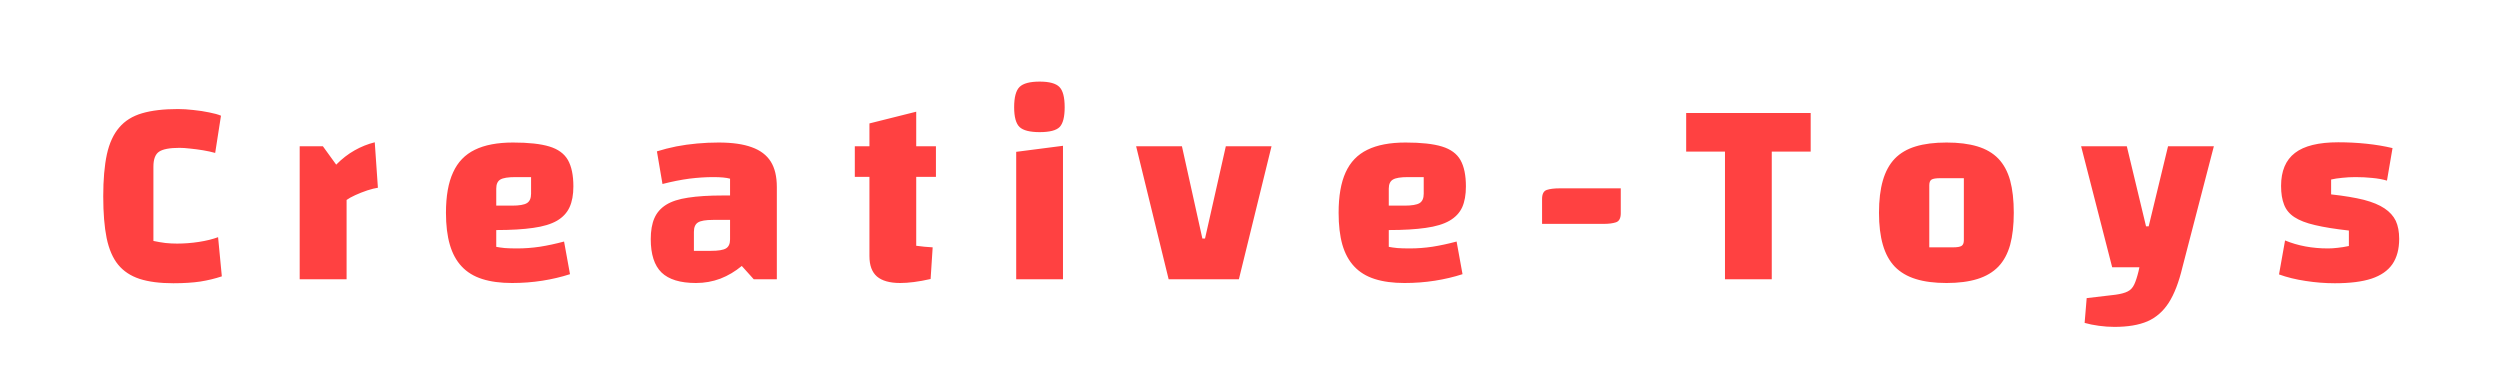 
    <svg width="206.8" height="30.8" style="transform: scale(1); display: block;" xmlns="http://www.w3.org/2000/svg">
    <g fill="#FF4141" transform="translate(7.7, 23.1)">
      <path d="M10.34-3.48L10.65-0.24Q9.81 0.04 8.87 0.19Q7.92 0.33 6.64 0.33L6.64 0.33Q4.97 0.33 3.85-0.03Q2.73-0.40 2.07-1.21Q1.41-2.02 1.12-3.41Q0.84-4.80 0.84-6.86L0.84-6.86Q0.84-8.93 1.14-10.33Q1.45-11.73 2.16-12.55Q2.86-13.38 4.05-13.73Q5.24-14.08 7.02-14.08L7.02-14.08Q7.61-14.08 8.30-14.00Q9.00-13.93 9.61-13.80Q10.23-13.68 10.58-13.53L10.58-13.53L10.10-10.45Q9.64-10.58 9.09-10.67Q8.54-10.76 8.03-10.81Q7.52-10.87 7.15-10.87L7.15-10.87Q5.94-10.87 5.47-10.56Q4.99-10.25 4.99-9.31L4.99-9.31L4.99-3.17Q5.50-3.06 5.98-3.00Q6.47-2.95 6.95-2.95L6.95-2.95Q7.85-2.95 8.76-3.09Q9.66-3.23 10.34-3.48L10.34-3.48ZM17.09-11L19.01-11L20.11-9.48Q20.83-10.21 21.63-10.66Q22.42-11.11 23.30-11.33L23.30-11.33L23.56-7.57Q23.21-7.52 22.68-7.35Q22.15-7.17 21.69-6.96Q21.23-6.75 20.97-6.56L20.97-6.56L20.97 0L17.09 0L17.09-11ZM34.65 0.31L34.65 0.31Q33.22 0.31 32.19-0.02Q31.15-0.35 30.49-1.06Q29.83-1.76 29.51-2.86Q29.19-3.96 29.19-5.50L29.19-5.50Q29.19-7.57 29.78-8.84Q30.36-10.12 31.58-10.71Q32.80-11.31 34.74-11.31L34.74-11.31Q36.67-11.31 37.75-10.98Q38.83-10.65 39.28-9.86Q39.73-9.06 39.73-7.68L39.73-7.68Q39.73-6.64 39.41-5.95Q39.09-5.26 38.37-4.84Q37.64-4.42 36.41-4.25Q35.18-4.07 33.35-4.07L33.35-4.07L32.69-4.07L32.69-6.09L34.65-6.09Q35.55-6.09 35.89-6.30Q36.23-6.51 36.23-7.08L36.23-7.08L36.23-8.45L34.94-8.45Q34.03-8.45 33.69-8.25Q33.35-8.05 33.35-7.50L33.35-7.50L33.35-2.68Q33.66-2.62 34.07-2.58Q34.47-2.55 35.09-2.55L35.09-2.55Q36.01-2.55 36.96-2.69Q37.91-2.84 38.96-3.12L38.96-3.12L39.45-0.42Q38.37-0.07 37.16 0.12Q35.95 0.31 34.65 0.31ZM49.87 0.31L49.87 0.31Q47.92 0.31 47.02-0.56Q46.13-1.43 46.13-3.32L46.13-3.32Q46.13-4.36 46.43-5.05Q46.73-5.74 47.40-6.16Q48.07-6.58 49.22-6.75Q50.38-6.93 52.10-6.93L52.10-6.93L53.35-6.93L53.35-4.91L51.28-4.91Q50.38-4.91 50.04-4.70Q49.70-4.49 49.70-3.92L49.70-3.92L49.70-2.35L51.11-2.35Q52.01-2.35 52.35-2.55Q52.69-2.75 52.69-3.30L52.69-3.30L52.69-8.32Q52.23-8.45 51.30-8.45L51.30-8.45Q50.36-8.45 49.31-8.32Q48.27-8.18 47.10-7.88L47.10-7.88L46.64-10.58Q47.41-10.82 48.25-10.99Q49.08-11.15 49.97-11.23Q50.86-11.31 51.74-11.31L51.74-11.31Q53.44-11.31 54.49-10.92Q55.55-10.54 56.06-9.73Q56.56-8.93 56.56-7.63L56.56-7.63L56.56 0L54.65 0L53.66-1.10Q52.84-0.42 51.89-0.05Q50.93 0.31 49.87 0.31ZM66.77 0.31L66.77 0.31Q65.47 0.31 64.84-0.23Q64.22-0.77 64.22-1.91L64.22-1.91L64.22-12.89L68.09-13.86L68.09-2.77Q68.44-2.73 68.77-2.69Q69.10-2.66 69.45-2.64L69.45-2.64L69.28-0.02Q68.53 0.15 67.90 0.23Q67.28 0.31 66.77 0.31ZM69.72-8.47L63.01-8.47L63.01-11L69.72-11L69.72-8.47ZM76.36 0L76.36-10.54L80.23-11.04L80.23 0L76.36 0ZM78.30-12.17L78.30-12.17Q77.09-12.17 76.64-12.59Q76.19-13.02 76.19-14.23L76.19-14.23Q76.19-15.47 76.64-15.91Q77.09-16.35 78.30-16.35L78.30-16.35Q79.49-16.35 79.93-15.91Q80.37-15.47 80.37-14.23L80.37-14.23Q80.37-13.02 79.95-12.59Q79.53-12.17 78.30-12.17ZM88.97 0L86.28-11L90.07-11L91.76-3.37L91.98-3.37L93.70-11L97.48-11L94.78 0L88.97 0ZM108.48 0.31L108.48 0.31Q107.05 0.31 106.02-0.02Q104.98-0.35 104.32-1.06Q103.66-1.76 103.34-2.86Q103.03-3.96 103.03-5.50L103.03-5.50Q103.03-7.57 103.61-8.84Q104.19-10.12 105.41-10.71Q106.63-11.31 108.57-11.31L108.57-11.31Q110.51-11.31 111.58-10.98Q112.66-10.65 113.11-9.86Q113.56-9.06 113.56-7.68L113.56-7.68Q113.56-6.64 113.25-5.95Q112.93-5.26 112.20-4.84Q111.47-4.42 110.24-4.25Q109.01-4.07 107.18-4.07L107.18-4.07L106.52-4.07L106.52-6.09L108.48-6.09Q109.38-6.09 109.73-6.30Q110.07-6.51 110.07-7.08L110.07-7.08L110.07-8.45L108.77-8.45Q107.87-8.45 107.53-8.25Q107.18-8.05 107.18-7.50L107.18-7.50L107.18-2.68Q107.49-2.62 107.90-2.58Q108.31-2.55 108.92-2.55L108.92-2.55Q109.85-2.55 110.79-2.69Q111.74-2.84 112.79-3.12L112.79-3.12L113.28-0.42Q112.20-0.07 110.99 0.12Q109.78 0.31 108.48 0.31ZM119.86-4.58L119.86-6.64Q119.86-7.26 120.25-7.39Q120.65-7.52 121.29-7.52L121.29-7.52L126.37-7.52L126.37-5.46Q126.37-4.84 125.97-4.71Q125.58-4.58 124.94-4.58L124.94-4.58L119.86-4.58ZM142.08-10.56L138.86-10.56L138.86 0L134.99 0L134.99-10.56L131.78-10.56L131.78-13.75L142.08-13.75L142.08-10.56ZM153.32 0.31L153.32 0.31Q151.82 0.31 150.77-0.02Q149.71-0.35 149.04-1.04Q148.37-1.74 148.05-2.85Q147.73-3.96 147.73-5.50L147.73-5.50Q147.73-7.06 148.05-8.17Q148.37-9.28 149.04-9.98Q149.71-10.67 150.77-10.99Q151.82-11.31 153.32-11.31L153.32-11.31Q154.81-11.31 155.87-10.99Q156.93-10.67 157.60-9.98Q158.27-9.28 158.58-8.17Q158.88-7.06 158.88-5.50L158.88-5.50Q158.88-3.96 158.58-2.85Q158.27-1.74 157.60-1.04Q156.93-0.35 155.87-0.02Q154.81 0.31 153.32 0.31ZM151.89-7.77L151.89-2.64L153.85-2.64Q154.37-2.64 154.56-2.76Q154.75-2.88 154.75-3.23L154.75-3.23L154.75-8.36L152.79-8.36Q152.26-8.36 152.07-8.24Q151.89-8.12 151.89-7.77L151.89-7.77ZM172.83-0.99L167.02-0.99L164.45-11L168.23-11L169.82-4.38L170.04-4.38L171.64-11L175.43-11L172.83-0.99ZM167.20 3.94L167.20 3.94Q166.58 3.94 165.92 3.85Q165.26 3.76 164.74 3.61L164.74 3.61L164.91 1.56L167.29 1.28Q167.95 1.19 168.30 1.01Q168.65 0.84 168.84 0.44Q169.03 0.04 169.20-0.66L169.20-0.66L169.27-0.99L172.83-0.99Q172.39 0.86 171.70 1.94Q171.01 3.01 169.94 3.48Q168.87 3.94 167.20 3.94ZM180.99-7.72L180.99-7.72Q180.99-9.57 182.14-10.45Q183.28-11.33 185.72-11.33L185.72-11.33Q186.91-11.33 188.06-11.21Q189.20-11.09 190.21-10.85L190.21-10.85L189.75-8.16Q189.20-8.32 188.54-8.38Q187.88-8.45 187.15-8.45L187.15-8.45Q186.58-8.45 186.04-8.39Q185.50-8.34 185.13-8.25L185.13-8.25L185.13-7.02Q186.76-6.84 187.84-6.57Q188.91-6.29 189.55-5.86Q190.19-5.43 190.48-4.83Q190.76-4.22 190.76-3.34L190.76-3.34Q190.76-2.07 190.20-1.25Q189.64-0.44 188.47-0.05Q187.31 0.33 185.44 0.33L185.44 0.33Q184.23 0.33 183.02 0.14Q181.81-0.04 180.82-0.40L180.82-0.40L181.32-3.21Q182.91-2.55 184.87-2.55L184.87-2.55Q185.24-2.55 185.66-2.60Q186.08-2.64 186.60-2.75L186.60-2.75L186.60-4.03Q184.89-4.22 183.80-4.48Q182.71-4.73 182.09-5.14Q181.48-5.54 181.24-6.17Q180.99-6.80 180.99-7.72Z"/>
    </g>
  </svg>
  